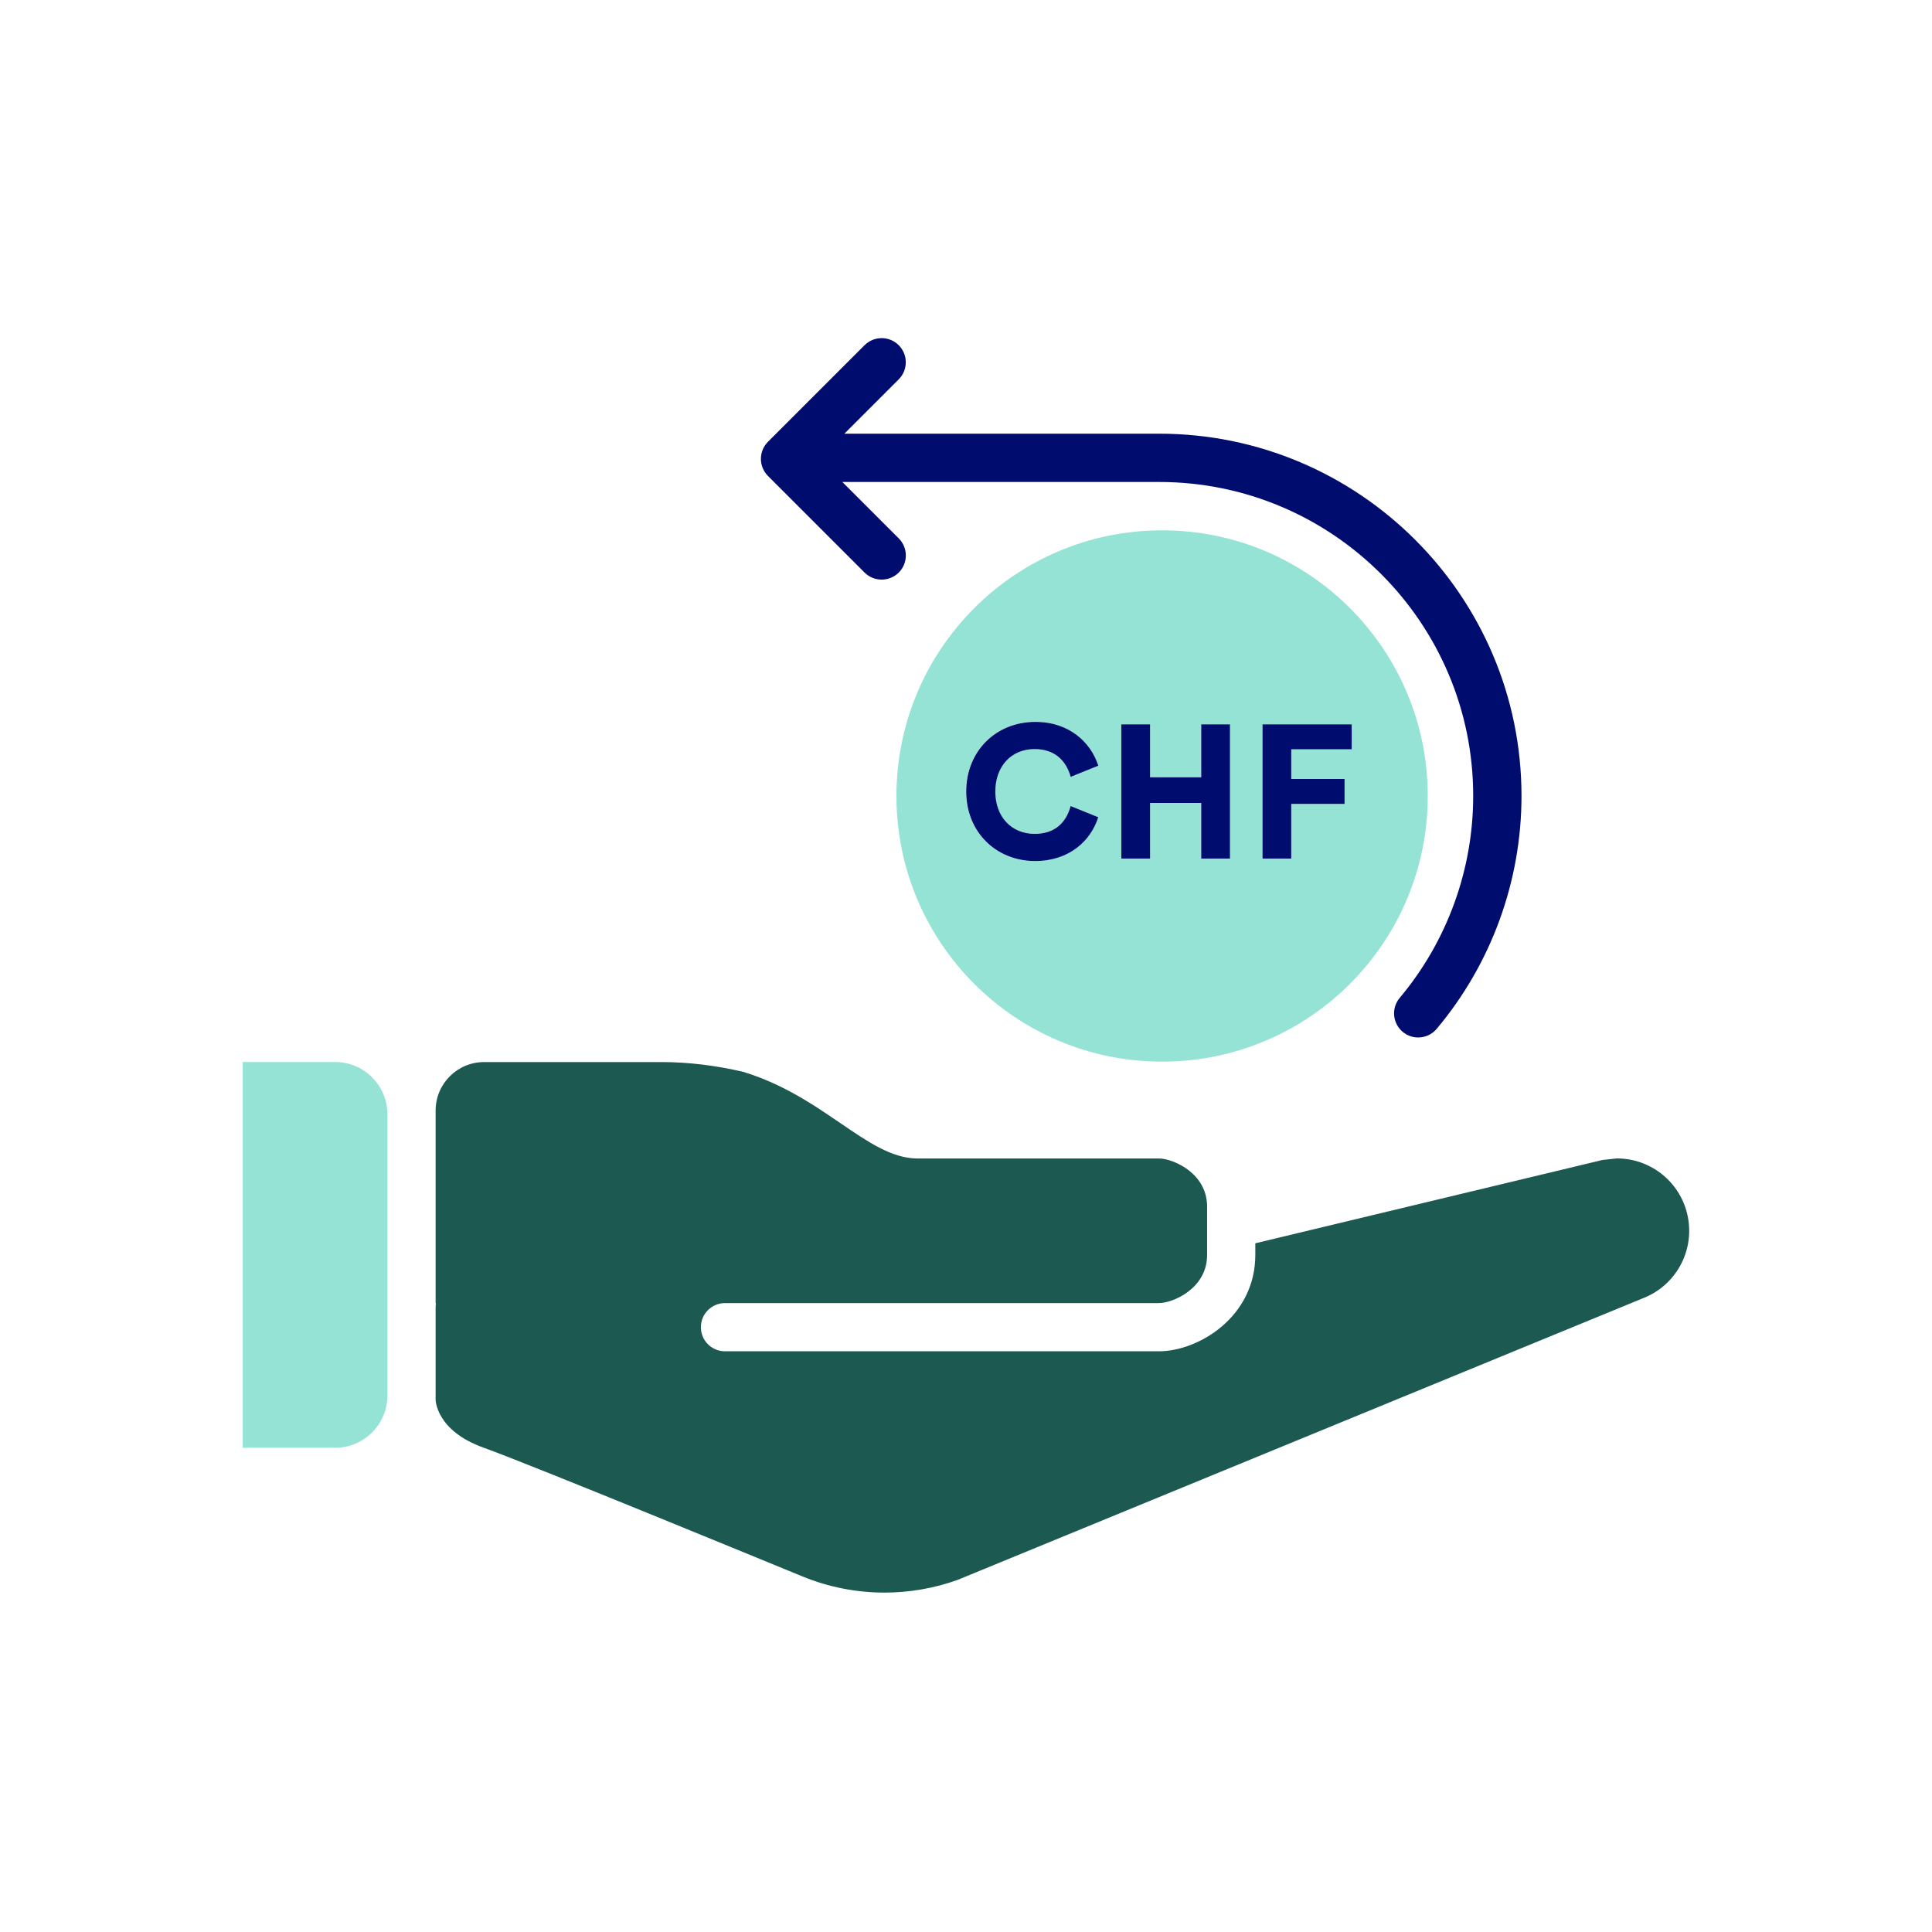 <?xml version="1.0" encoding="UTF-8"?><svg id="Amortisation_green" xmlns="http://www.w3.org/2000/svg" viewBox="0 0 40 40"><defs><style>.cls-1{fill:#000d6e;}.cls-2{fill:#94e3d4;}.cls-3{fill:#1b5951;}</style></defs><path class="cls-2" d="M24.06,21.98c3.038,0,5.5-2.462,5.5-5.5,0-3.038-2.462-5.5-5.5-5.5-3.038,0-5.5,2.462-5.5,5.5,0,3.038,2.462,5.5,5.5,5.5ZM26.139,14.997h1.847v.516h-1.251v.615h1.104v.516h-1.104v1.132h-.596v-2.778ZM23.215,14.997h.596v1.096h1.06v-1.096h.596v2.778h-.596v-1.151h-1.06v1.151h-.596v-2.778ZM21.434,14.946c.715,0,1.155.439,1.303.907l-.572.231c-.096-.348-.34-.575-.748-.575-.476,0-.812.352-.812.879,0,.524.335.876.815.876.408,0,.647-.224.744-.576l.572.232c-.152.483-.596.907-1.308.907-.812,0-1.427-.604-1.427-1.439,0-.839.616-1.442,1.432-1.442Z"/><path class="cls-1" d="M21.43,17.827c.712,0,1.156-.424,1.308-.907l-.572-.232c-.096.353-.336.576-.744.576-.48,0-.815-.352-.815-.876,0-.527.335-.879.812-.879.408,0,.651.228.748.575l.572-.231c-.148-.468-.588-.907-1.303-.907-.816,0-1.432.604-1.432,1.442,0,.836.616,1.439,1.427,1.439Z"/><polygon class="cls-1" points="23.811 16.624 24.87 16.624 24.87 17.776 25.466 17.776 25.466 14.997 24.87 14.997 24.87 16.093 23.811 16.093 23.811 14.997 23.215 14.997 23.215 17.776 23.811 17.776 23.811 16.624"/><polygon class="cls-1" points="26.734 16.644 27.838 16.644 27.838 16.128 26.734 16.128 26.734 15.513 27.986 15.513 27.986 14.997 26.139 14.997 26.139 17.776 26.734 17.776 26.734 16.644"/><path class="cls-2" d="M6.938,21.988h-1.912v7.986h1.912c.598,0,1.083-.485,1.083-1.083v-5.82c0-.598-.485-1.083-1.083-1.083Z"/><path class="cls-3" d="M34.947,25.204c-.133-.708-.751-1.22-1.471-1.22l-.298.032-7.188,1.725v.24c0,1.286-1.18,1.996-1.996,1.996h-8.984c-.276,0-.499-.223-.499-.499,0-.276.223-.499.499-.499h8.984c.284,0,.998-.297.998-.998v-0l-.001 0c0-.009.001-.017.001-.026v-.973c0-.022-.001-.043-.002-.064-0-.003-.001-.007-.001-.01-.025-.333-.214-.567-.43-.717-.003-.002-.005-.004-.008-.005-.025-.017-.05-.033-.075-.047-.005-.003-.01-.006-.015-.008-.023-.013-.046-.025-.068-.036-.002-.001-.004-.002-.006-.003-.012-.006-.023-.011-.035-.016-.012-.005-.023-.01-.035-.015-.002-.001-.004-.002-.006-.003-.009-.004-.018-.007-.027-.01-.005-.002-.009-.004-.014-.005-.01-.003-.019-.007-.028-.01-.004-.001-.008-.003-.011-.004-.009-.003-.017-.005-.026-.008-.004-.001-.008-.003-.013-.004-.003-.001-.005-.001-.008-.002-.023-.006-.045-.012-.066-.016-.001-0-.003-0-.004-.001-.045-.009-.086-.013-.121-.013h-5.015c-0-0-0-0-.001-0-.521-.01-1.006-.341-1.566-.724-.031-.021-.062-.042-.093-.063-.008-.005-.015-.01-.023-.015-.027-.019-.055-.038-.083-.056-.006-.004-.013-.008-.019-.013-.069-.047-.139-.094-.211-.141-.003-.002-.007-.004-.01-.007-.035-.023-.07-.045-.105-.068l-.005-.003c-.077-.049-.155-.097-.236-.145-0-0-0-0-.001-0-.365-.216-.772-.417-1.236-.558-.563-.132-1.132-.203-1.689-.203h-3.677c-.554,0-1.004.449-1.004,1.004v3.987h.005c-.003.037-.005.075-.005.112v1.884s-.001.642.997.998c.998.357,6.468,2.612,6.602,2.666.541.221,1.116.333,1.695.333.507,0,1.016-.086,1.506-.26.015-.005,14.201-5.836,14.201-5.836.671-.262,1.06-.964.927-1.672Z"/><path class="cls-1" d="M24,8.979h-6.518l1.125-1.125c.195-.195.195-.512,0-.707s-.512-.195-.707,0l-2,2c-.195.195-.195.512,0,.707l2,2c.098.098.226.146.354.146s.256-.049.354-.146c.195-.195.195-.512,0-.707l-1.168-1.168h6.561c3.584,0,6.5,2.916,6.5,6.5,0,1.528-.541,3.013-1.521,4.18-.178.211-.15.526.061.704.094.079.208.117.321.117.143,0,.284-.061.383-.179,1.132-1.347,1.756-3.06,1.756-4.822,0-4.136-3.364-7.5-7.5-7.5Z"/></svg>